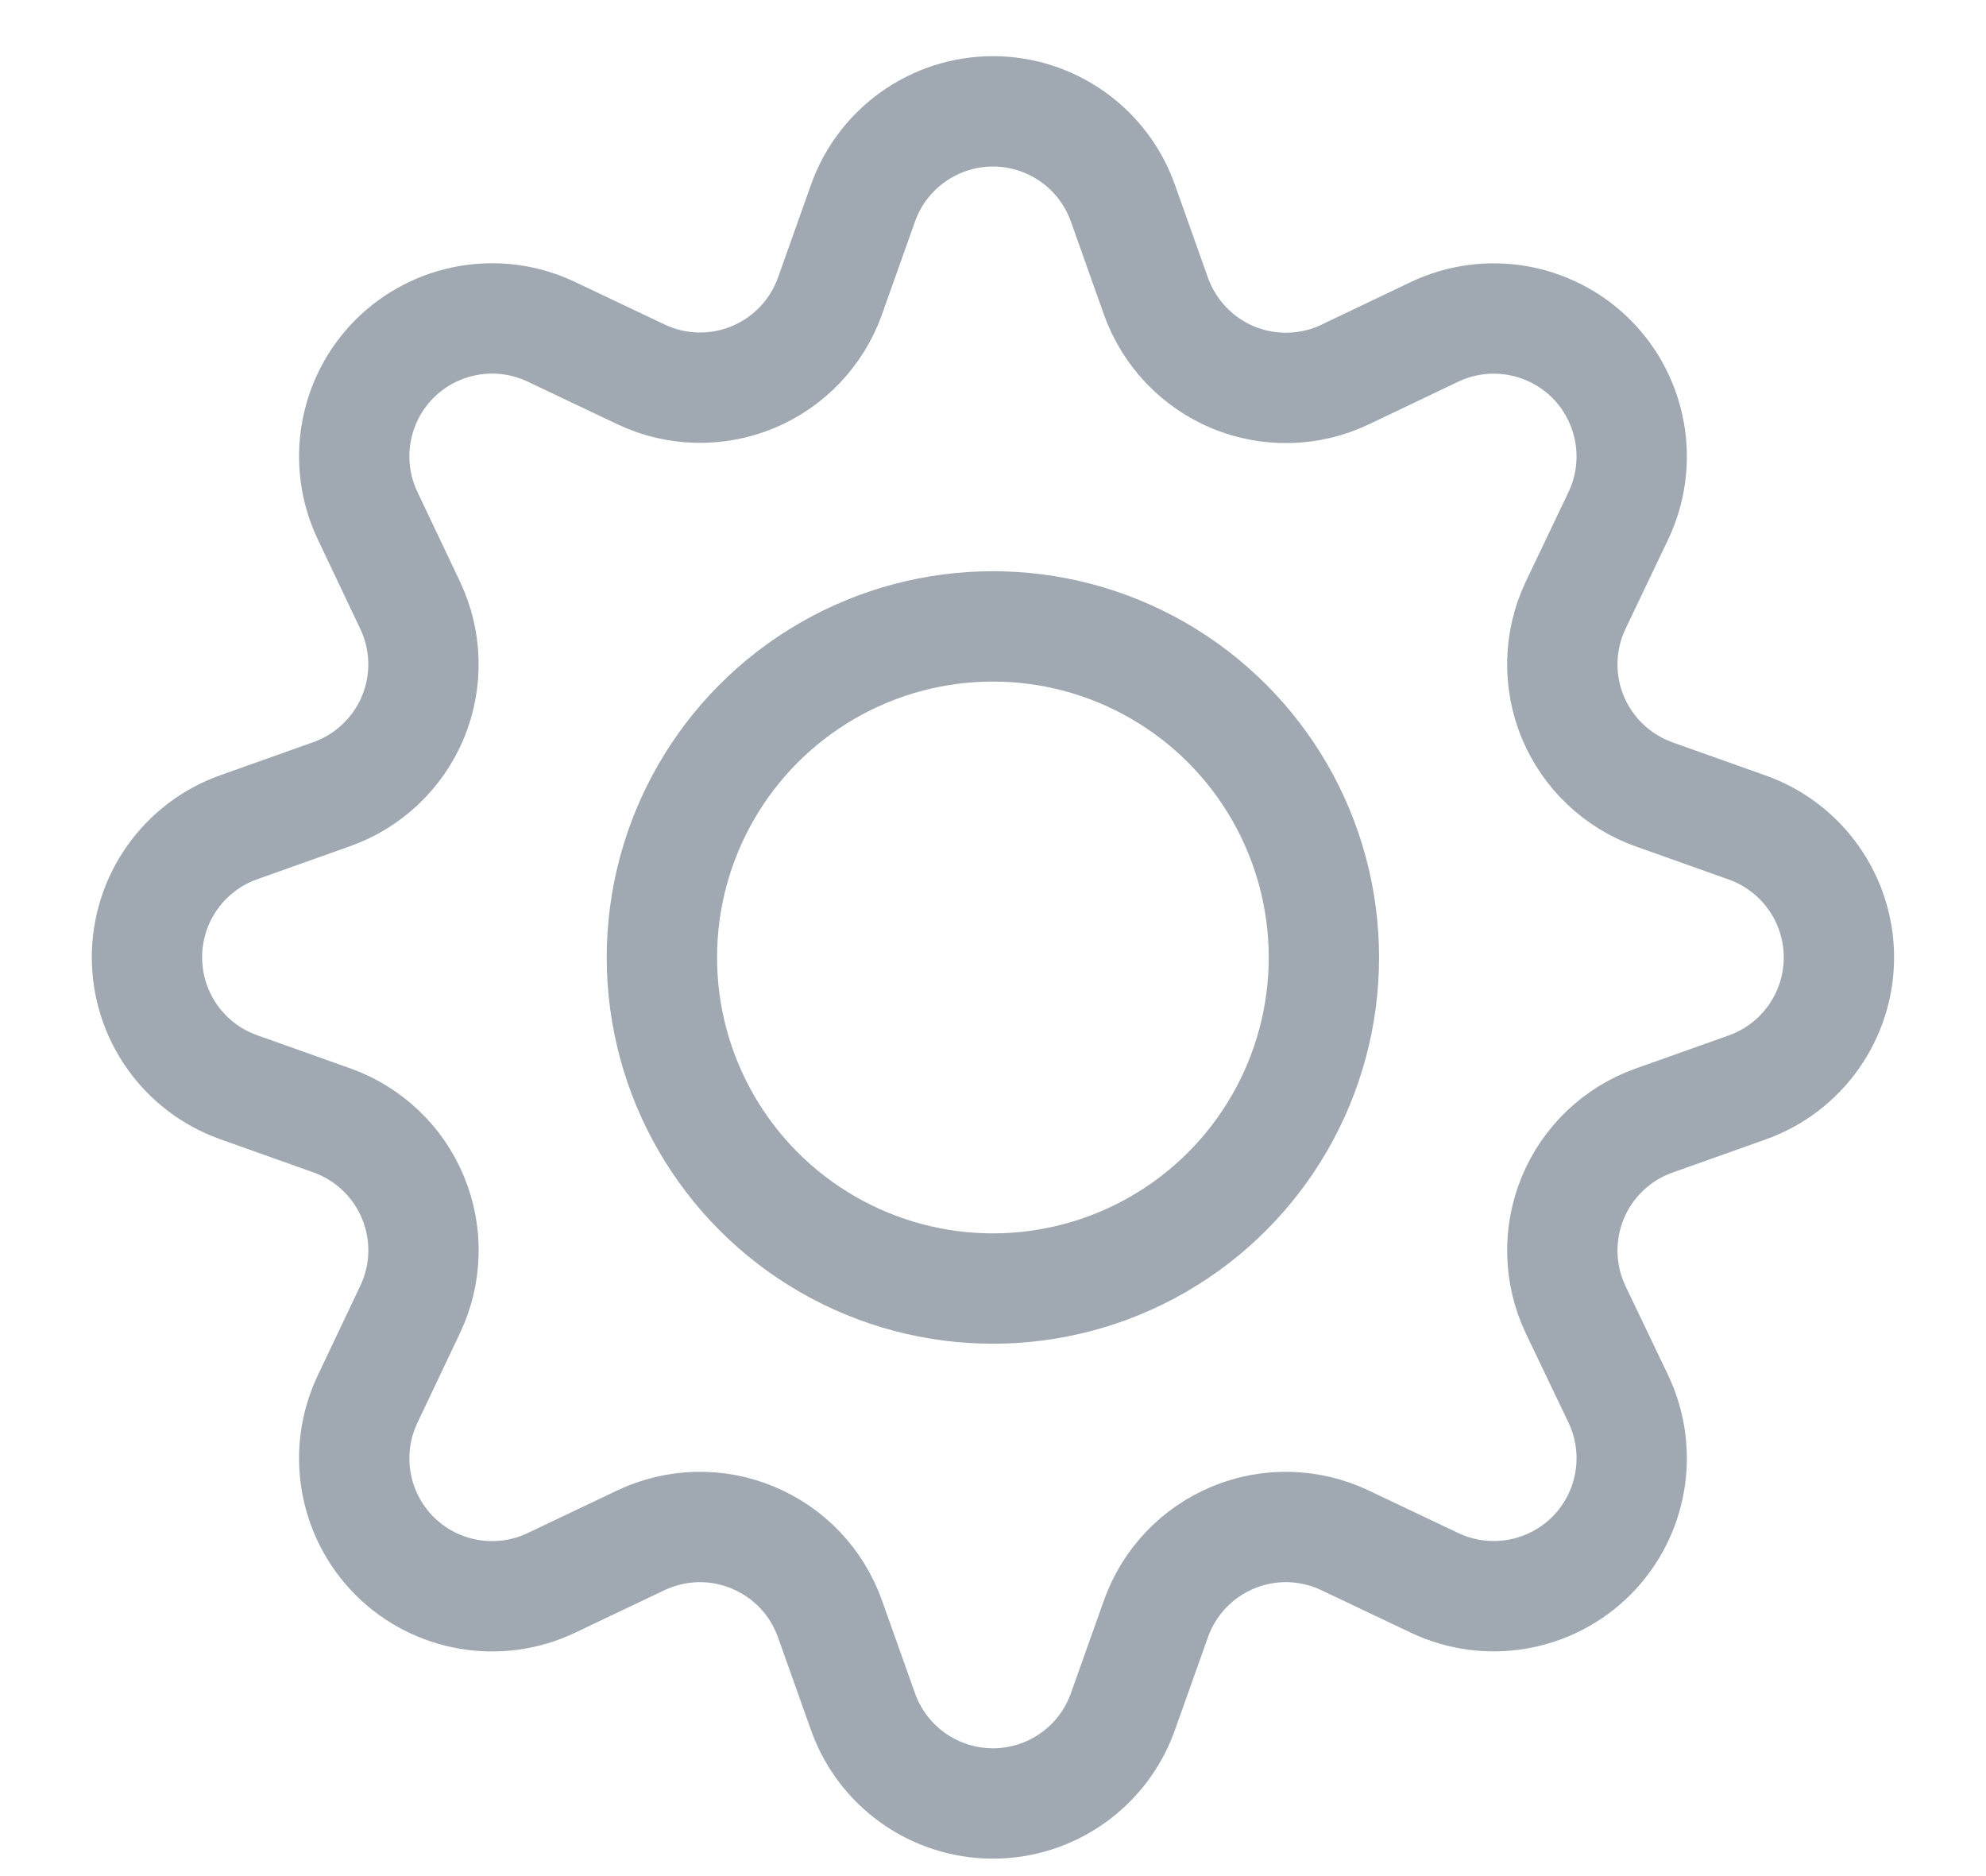 <?xml version="1.0" encoding="UTF-8"?>
<svg width="18px" height="17px" viewBox="0 0 18 17" version="1.1" xmlns="http://www.w3.org/2000/svg" xmlns:xlink="http://www.w3.org/1999/xlink">
    <!-- Generator: Sketch 53.2 (72643) - https://sketchapp.com -->
    <title>Group</title>
    <desc>Created with Sketch.</desc>
    <g id="Page-1" stroke="none" stroke-width="1" fill="none" fill-rule="evenodd" stroke-linecap="round" stroke-linejoin="round">
        <g id="main" transform="translate(-33, -314)" stroke="#A0A9B2">
            <g id="left">
                <g id="menu" transform="translate(30, 242.632)">
                    <g id="2" transform="translate(4, 69.043)">
                        <g id="Group" transform="translate(0, 3)">
                            <g id="cog-1">
                                <path d="M13.281,4.809 C13.129,5.128 13.12,5.497 13.255,5.824 C13.391,6.15 13.658,6.404 13.991,6.523 L14.835,6.823 C15.333,7 15.667,7.471 15.667,8.001 C15.667,8.53 15.333,9.002 14.835,9.179 L13.991,9.479 C13.658,9.597 13.391,9.851 13.255,10.178 C13.12,10.505 13.129,10.873 13.281,11.193 L13.667,12 C13.895,12.478 13.797,13.048 13.423,13.423 C13.048,13.797 12.478,13.895 12,13.667 L11.191,13.283 C10.872,13.131 10.503,13.121 10.176,13.257 C9.85,13.392 9.596,13.659 9.477,13.993 L9.177,14.836 C9,15.334 8.528,15.667 8,15.667 C7.471,15.667 6.999,15.334 6.822,14.836 L6.522,13.993 C6.403,13.659 6.149,13.392 5.822,13.257 C5.496,13.121 5.127,13.131 4.807,13.283 L4,13.667 C3.522,13.896 2.951,13.798 2.576,13.424 C2.202,13.049 2.104,12.478 2.333,12 L2.717,11.191 C2.869,10.872 2.879,10.503 2.743,10.176 C2.608,9.85 2.341,9.596 2.007,9.477 L1.164,9.177 C0.665,9 0.332,8.529 0.332,7.999 C0.332,7.47 0.665,6.998 1.164,6.821 L2.007,6.521 C2.34,6.403 2.607,6.149 2.743,5.823 C2.878,5.496 2.869,5.128 2.717,4.809 L2.333,4 C2.104,3.522 2.202,2.951 2.576,2.576 C2.951,2.202 3.522,2.104 4,2.333 L4.809,2.717 C5.128,2.869 5.496,2.878 5.823,2.743 C6.149,2.608 6.403,2.341 6.522,2.009 L6.822,1.165 C6.999,0.667 7.471,0.334 8,0.334 C8.528,0.334 9,0.667 9.177,1.165 L9.477,2.009 C9.596,2.342 9.85,2.609 10.176,2.745 C10.503,2.88 10.872,2.871 11.191,2.719 L12,2.333 C12.478,2.105 13.048,2.203 13.423,2.577 C13.797,2.952 13.895,3.522 13.667,4 L13.281,4.809 Z" id="Shape"></path>
                                <circle id="Oval" cx="7.999" cy="8.001" r="3"></circle>
                            </g>
                        </g>
                    </g>
                </g>
            </g>
        </g>
    </g>
</svg>